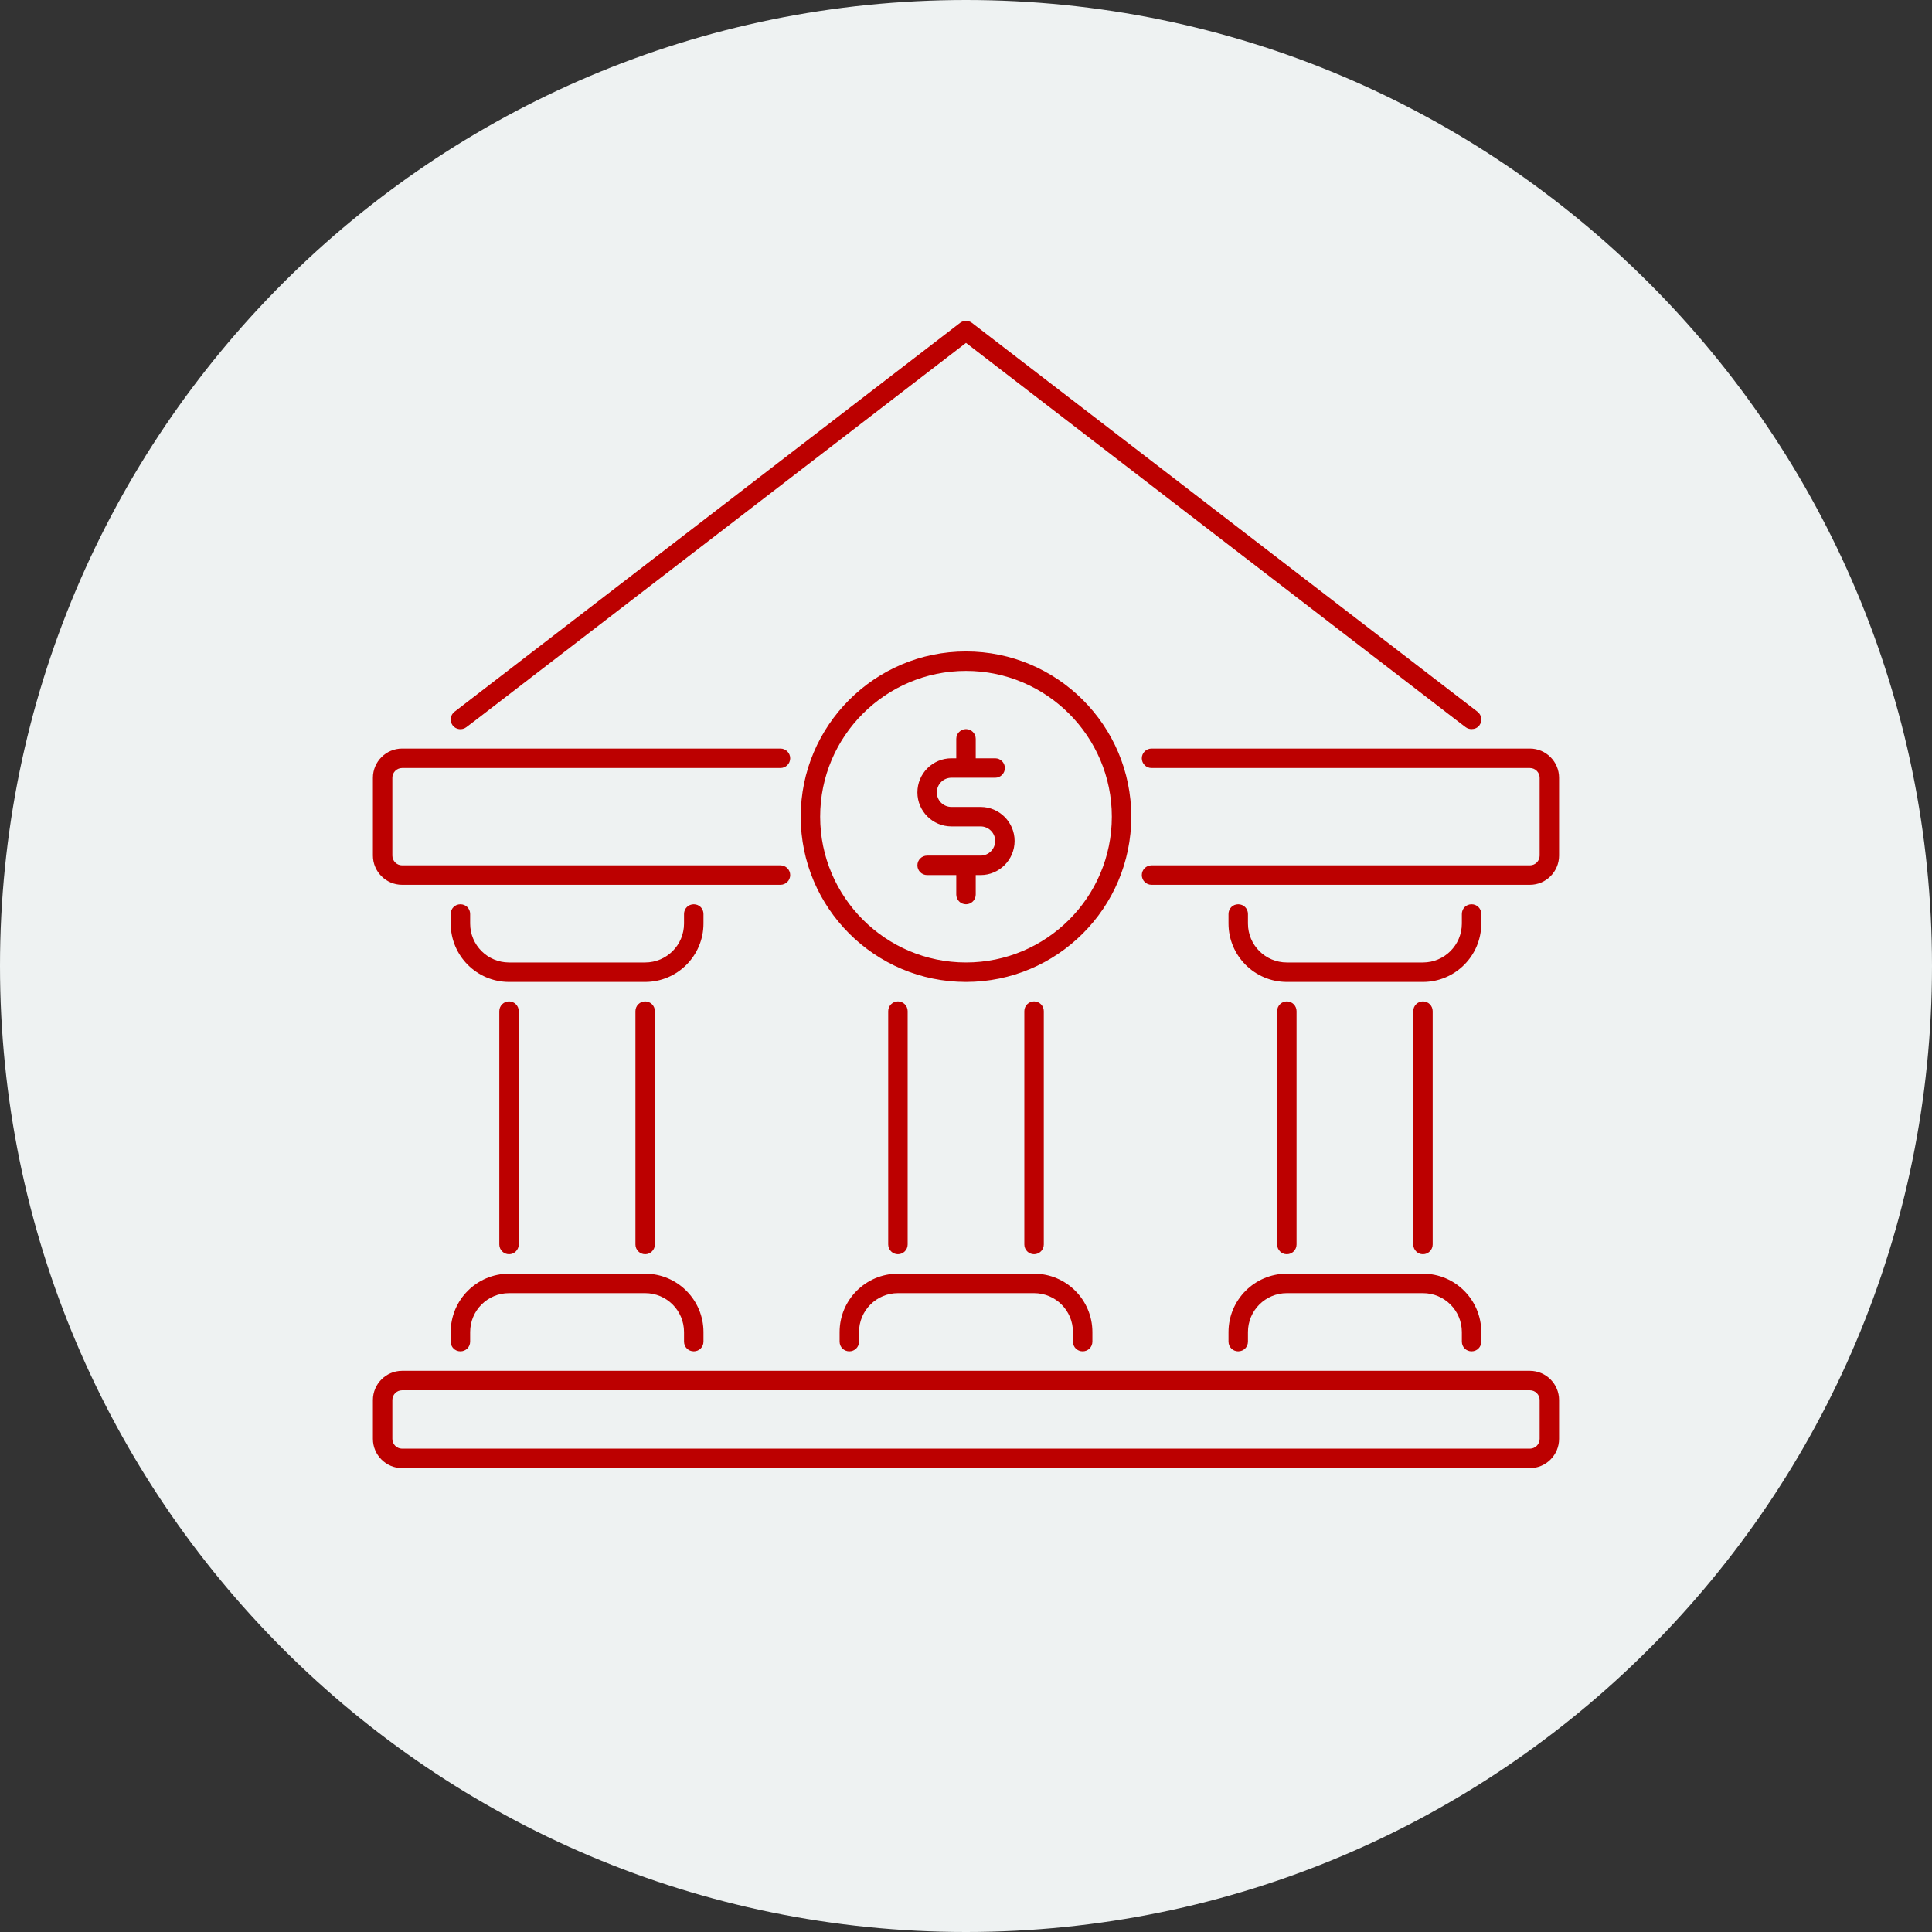 <svg xmlns:xlink="http://www.w3.org/1999/xlink" xmlns="http://www.w3.org/2000/svg" fill="none" fill-rule="evenodd" stroke="black" stroke-width="0.501" stroke-linejoin="bevel" stroke-miterlimit="10" font-family="Times New Roman" font-size="16" style="font-variant-ligatures:none" width="101.25pt" height="101.25pt" viewBox="436.68 -2297.7 101.25 101.25"><rect x="436.68" y="-2297.7" width="101.25" height="101.25" fill="#333333" stroke="none"/><defs>	</defs><g id="Layer 1" transform="scale(1 -1)"><g id="Group"><path d="M 436.68,2247.08 C 436.68,2275.02 459.359,2297.7 487.305,2297.7 C 515.25,2297.7 537.93,2275.02 537.93,2247.08 C 537.93,2219.13 515.25,2196.45 487.305,2196.45 C 459.359,2196.45 436.68,2219.13 436.68,2247.08 Z" stroke="none" fill="#eef2f2" stroke-width="0.075" fill-rule="evenodd" marker-start="none" marker-end="none"></path><g id="Group_1"><path d="M 456.223,2222.29 L 456.223,2224.33 C 456.223,2225.17 456.91,2225.86 457.752,2225.86 L 516.858,2225.86 C 517.7,2225.86 518.386,2225.17 518.386,2224.33 L 518.386,2222.29 C 518.386,2221.45 517.7,2220.76 516.858,2220.76 L 457.752,2220.76 C 456.91,2220.76 456.223,2221.45 456.223,2222.29 Z M 517.368,2222.29 L 517.368,2224.33 C 517.368,2224.61 517.138,2224.84 516.858,2224.84 L 457.752,2224.84 C 457.471,2224.84 457.242,2224.61 457.242,2224.33 L 457.242,2222.29 C 457.242,2222.01 457.471,2221.78 457.752,2221.78 L 516.858,2221.78 C 517.138,2221.78 517.368,2222.01 517.368,2222.29 Z M 460.3,2227.39 L 460.3,2227.89 C 460.3,2229.58 461.671,2230.95 463.357,2230.95 L 470.49,2230.95 C 472.176,2230.95 473.547,2229.58 473.547,2227.89 L 473.547,2227.39 C 473.547,2227.1 473.32,2226.88 473.038,2226.88 C 472.757,2226.88 472.528,2227.1 472.528,2227.39 L 472.528,2227.89 C 472.528,2229.02 471.615,2229.93 470.49,2229.93 L 463.357,2229.93 C 462.232,2229.93 461.319,2229.02 461.319,2227.89 L 461.319,2227.39 C 461.319,2227.1 461.09,2226.88 460.809,2226.88 C 460.527,2226.88 460.3,2227.1 460.3,2227.39 Z M 480.681,2227.39 L 480.681,2227.89 C 480.681,2229.58 482.052,2230.95 483.738,2230.95 L 490.872,2230.95 C 492.557,2230.95 493.929,2229.58 493.929,2227.89 L 493.929,2227.39 C 493.929,2227.1 493.7,2226.88 493.419,2226.88 C 493.137,2226.88 492.91,2227.1 492.91,2227.39 L 492.91,2227.89 C 492.91,2229.02 491.995,2229.93 490.872,2229.93 L 483.738,2229.93 C 482.614,2229.93 481.699,2229.02 481.699,2227.89 L 481.699,2227.39 C 481.699,2227.1 481.472,2226.88 481.191,2226.88 C 480.909,2226.88 480.681,2227.1 480.681,2227.39 Z M 501.062,2227.39 L 501.062,2227.89 C 501.062,2229.58 502.434,2230.95 504.12,2230.95 L 511.253,2230.95 C 512.938,2230.95 514.309,2229.58 514.309,2227.89 L 514.309,2227.39 C 514.309,2227.1 514.082,2226.88 513.801,2226.88 C 513.519,2226.88 513.291,2227.1 513.291,2227.39 L 513.291,2227.89 C 513.291,2229.02 512.377,2229.93 511.253,2229.93 L 504.12,2229.93 C 502.995,2229.93 502.081,2229.02 502.081,2227.89 L 502.081,2227.39 C 502.081,2227.1 501.853,2226.88 501.571,2226.88 C 501.29,2226.88 501.062,2227.1 501.062,2227.39 Z M 462.847,2232.48 L 462.847,2244.71 C 462.847,2244.99 463.075,2245.22 463.357,2245.22 C 463.637,2245.22 463.866,2244.99 463.866,2244.71 L 463.866,2232.48 C 463.866,2232.2 463.637,2231.97 463.357,2231.97 C 463.075,2231.97 462.847,2232.2 462.847,2232.48 Z M 469.981,2232.48 L 469.981,2244.71 C 469.981,2244.99 470.209,2245.22 470.49,2245.22 C 470.772,2245.22 471,2244.99 471,2244.71 L 471,2232.48 C 471,2232.2 470.772,2231.97 470.49,2231.97 C 470.209,2231.97 469.981,2232.2 469.981,2232.48 Z M 483.228,2232.48 L 483.228,2244.71 C 483.228,2244.99 483.457,2245.22 483.738,2245.22 C 484.02,2245.22 484.247,2244.99 484.247,2244.71 L 484.247,2232.48 C 484.247,2232.2 484.02,2231.97 483.738,2231.97 C 483.457,2231.97 483.228,2232.2 483.228,2232.48 Z M 490.362,2232.48 L 490.362,2244.71 C 490.362,2244.99 490.59,2245.22 490.872,2245.22 C 491.153,2245.22 491.382,2244.99 491.382,2244.71 L 491.382,2232.48 C 491.382,2232.2 491.153,2231.97 490.872,2231.97 C 490.59,2231.97 490.362,2232.2 490.362,2232.48 Z M 503.61,2232.48 L 503.61,2244.71 C 503.61,2244.99 503.838,2245.22 504.12,2245.22 C 504.401,2245.22 504.628,2244.99 504.628,2244.71 L 504.628,2232.48 C 504.628,2232.2 504.401,2231.97 504.12,2231.97 C 503.838,2231.97 503.61,2232.2 503.61,2232.48 Z M 510.744,2232.48 L 510.744,2244.71 C 510.744,2244.99 510.972,2245.22 511.253,2245.22 C 511.534,2245.22 511.762,2244.99 511.762,2244.71 L 511.762,2232.48 C 511.762,2232.2 511.534,2231.97 511.253,2231.97 C 510.972,2231.97 510.744,2232.2 510.744,2232.48 Z M 460.3,2249.3 L 460.3,2249.8 C 460.3,2250.09 460.527,2250.31 460.809,2250.31 C 461.09,2250.31 461.319,2250.09 461.319,2249.8 L 461.319,2249.3 C 461.319,2248.17 462.232,2247.26 463.357,2247.26 L 470.49,2247.26 C 471.615,2247.26 472.528,2248.17 472.528,2249.3 L 472.528,2249.8 C 472.528,2250.09 472.757,2250.31 473.038,2250.31 C 473.32,2250.31 473.547,2250.09 473.547,2249.8 L 473.547,2249.3 C 473.547,2247.61 472.176,2246.24 470.49,2246.24 L 463.357,2246.24 C 461.671,2246.24 460.3,2247.61 460.3,2249.3 Z M 478.643,2254.9 C 478.643,2259.68 482.528,2263.56 487.305,2263.56 C 492.081,2263.56 495.967,2259.68 495.967,2254.9 C 495.967,2250.12 492.081,2246.24 487.305,2246.24 C 482.528,2246.24 478.643,2250.12 478.643,2254.9 Z M 501.062,2249.3 L 501.062,2249.8 C 501.062,2250.09 501.29,2250.31 501.571,2250.31 C 501.853,2250.31 502.081,2250.09 502.081,2249.8 L 502.081,2249.3 C 502.081,2248.17 502.995,2247.26 504.12,2247.26 L 511.253,2247.26 C 512.377,2247.26 513.291,2248.17 513.291,2249.3 L 513.291,2249.8 C 513.291,2250.09 513.519,2250.31 513.801,2250.31 C 514.082,2250.31 514.309,2250.09 514.309,2249.8 L 514.309,2249.3 C 514.309,2247.61 512.938,2246.24 511.253,2246.24 L 504.12,2246.24 C 502.434,2246.24 501.062,2247.61 501.062,2249.3 Z M 494.947,2254.9 C 494.947,2259.11 491.519,2262.54 487.305,2262.54 C 483.09,2262.54 479.662,2259.12 479.662,2254.9 C 479.662,2250.69 483.09,2247.26 487.305,2247.26 C 491.519,2247.26 494.947,2250.68 494.947,2254.9 Z M 486.795,2250.82 L 486.795,2251.84 L 485.266,2251.84 C 484.985,2251.84 484.758,2252.07 484.758,2252.35 C 484.758,2252.63 484.985,2252.86 485.266,2252.86 L 488.07,2252.86 C 488.489,2252.86 488.834,2253.2 488.834,2253.63 C 488.834,2254.05 488.489,2254.39 488.07,2254.39 L 486.54,2254.39 C 485.557,2254.39 484.758,2255.19 484.758,2256.17 C 484.758,2257.16 485.557,2257.96 486.54,2257.96 L 486.795,2257.96 L 486.795,2258.98 C 486.795,2259.26 487.023,2259.49 487.305,2259.49 C 487.586,2259.49 487.815,2259.26 487.815,2258.98 L 487.815,2257.96 L 488.834,2257.96 C 489.115,2257.96 489.343,2257.73 489.343,2257.45 C 489.343,2257.17 489.115,2256.94 488.834,2256.94 L 486.54,2256.94 C 486.12,2256.94 485.776,2256.6 485.776,2256.17 C 485.776,2255.75 486.119,2255.41 486.54,2255.41 L 488.07,2255.41 C 489.052,2255.41 489.852,2254.61 489.852,2253.63 C 489.852,2252.64 489.052,2251.84 488.07,2251.84 L 487.815,2251.84 L 487.815,2250.82 C 487.815,2250.54 487.586,2250.31 487.305,2250.31 C 487.023,2250.31 486.795,2250.54 486.795,2250.82 Z M 456.223,2252.86 L 456.223,2256.94 C 456.223,2257.78 456.91,2258.47 457.752,2258.47 L 477.582,2258.47 C 477.863,2258.47 478.092,2258.24 478.092,2257.96 C 478.092,2257.68 477.863,2257.45 477.582,2257.45 L 457.752,2257.45 C 457.471,2257.45 457.242,2257.22 457.242,2256.94 L 457.242,2252.86 C 457.242,2252.58 457.471,2252.35 457.752,2252.35 L 477.582,2252.35 C 477.863,2252.35 478.092,2252.12 478.092,2251.84 C 478.092,2251.56 477.864,2251.33 477.582,2251.33 L 457.752,2251.33 C 456.91,2251.33 456.223,2252.02 456.223,2252.86 Z M 496.518,2251.84 C 496.518,2252.12 496.746,2252.35 497.028,2252.35 L 516.858,2252.35 C 517.138,2252.35 517.368,2252.58 517.368,2252.86 L 517.368,2256.94 C 517.368,2257.22 517.138,2257.45 516.858,2257.45 L 497.028,2257.45 C 496.746,2257.45 496.518,2257.68 496.518,2257.96 C 496.518,2258.24 496.746,2258.47 497.028,2258.47 L 516.858,2258.47 C 517.7,2258.47 518.386,2257.78 518.386,2256.94 L 518.386,2252.86 C 518.386,2252.02 517.7,2251.33 516.858,2251.33 L 497.028,2251.33 C 496.746,2251.33 496.518,2251.56 496.518,2251.84 Z M 513.49,2259.59 L 512.965,2259.99 L 487.305,2279.73 L 461.646,2259.99 L 461.12,2259.59 C 460.897,2259.42 460.576,2259.46 460.405,2259.68 C 460.235,2259.91 460.277,2260.23 460.499,2260.4 L 486.995,2280.78 C 487.179,2280.92 487.433,2280.92 487.616,2280.78 L 514.112,2260.4 C 514.334,2260.23 514.376,2259.91 514.206,2259.68 C 514.105,2259.55 513.953,2259.49 513.801,2259.49 C 513.693,2259.49 513.582,2259.52 513.49,2259.59 Z" fill="#bc0000" stroke="none" stroke-linejoin="miter" stroke-width="0.165" marker-start="none" marker-end="none"></path></g></g></g></svg>